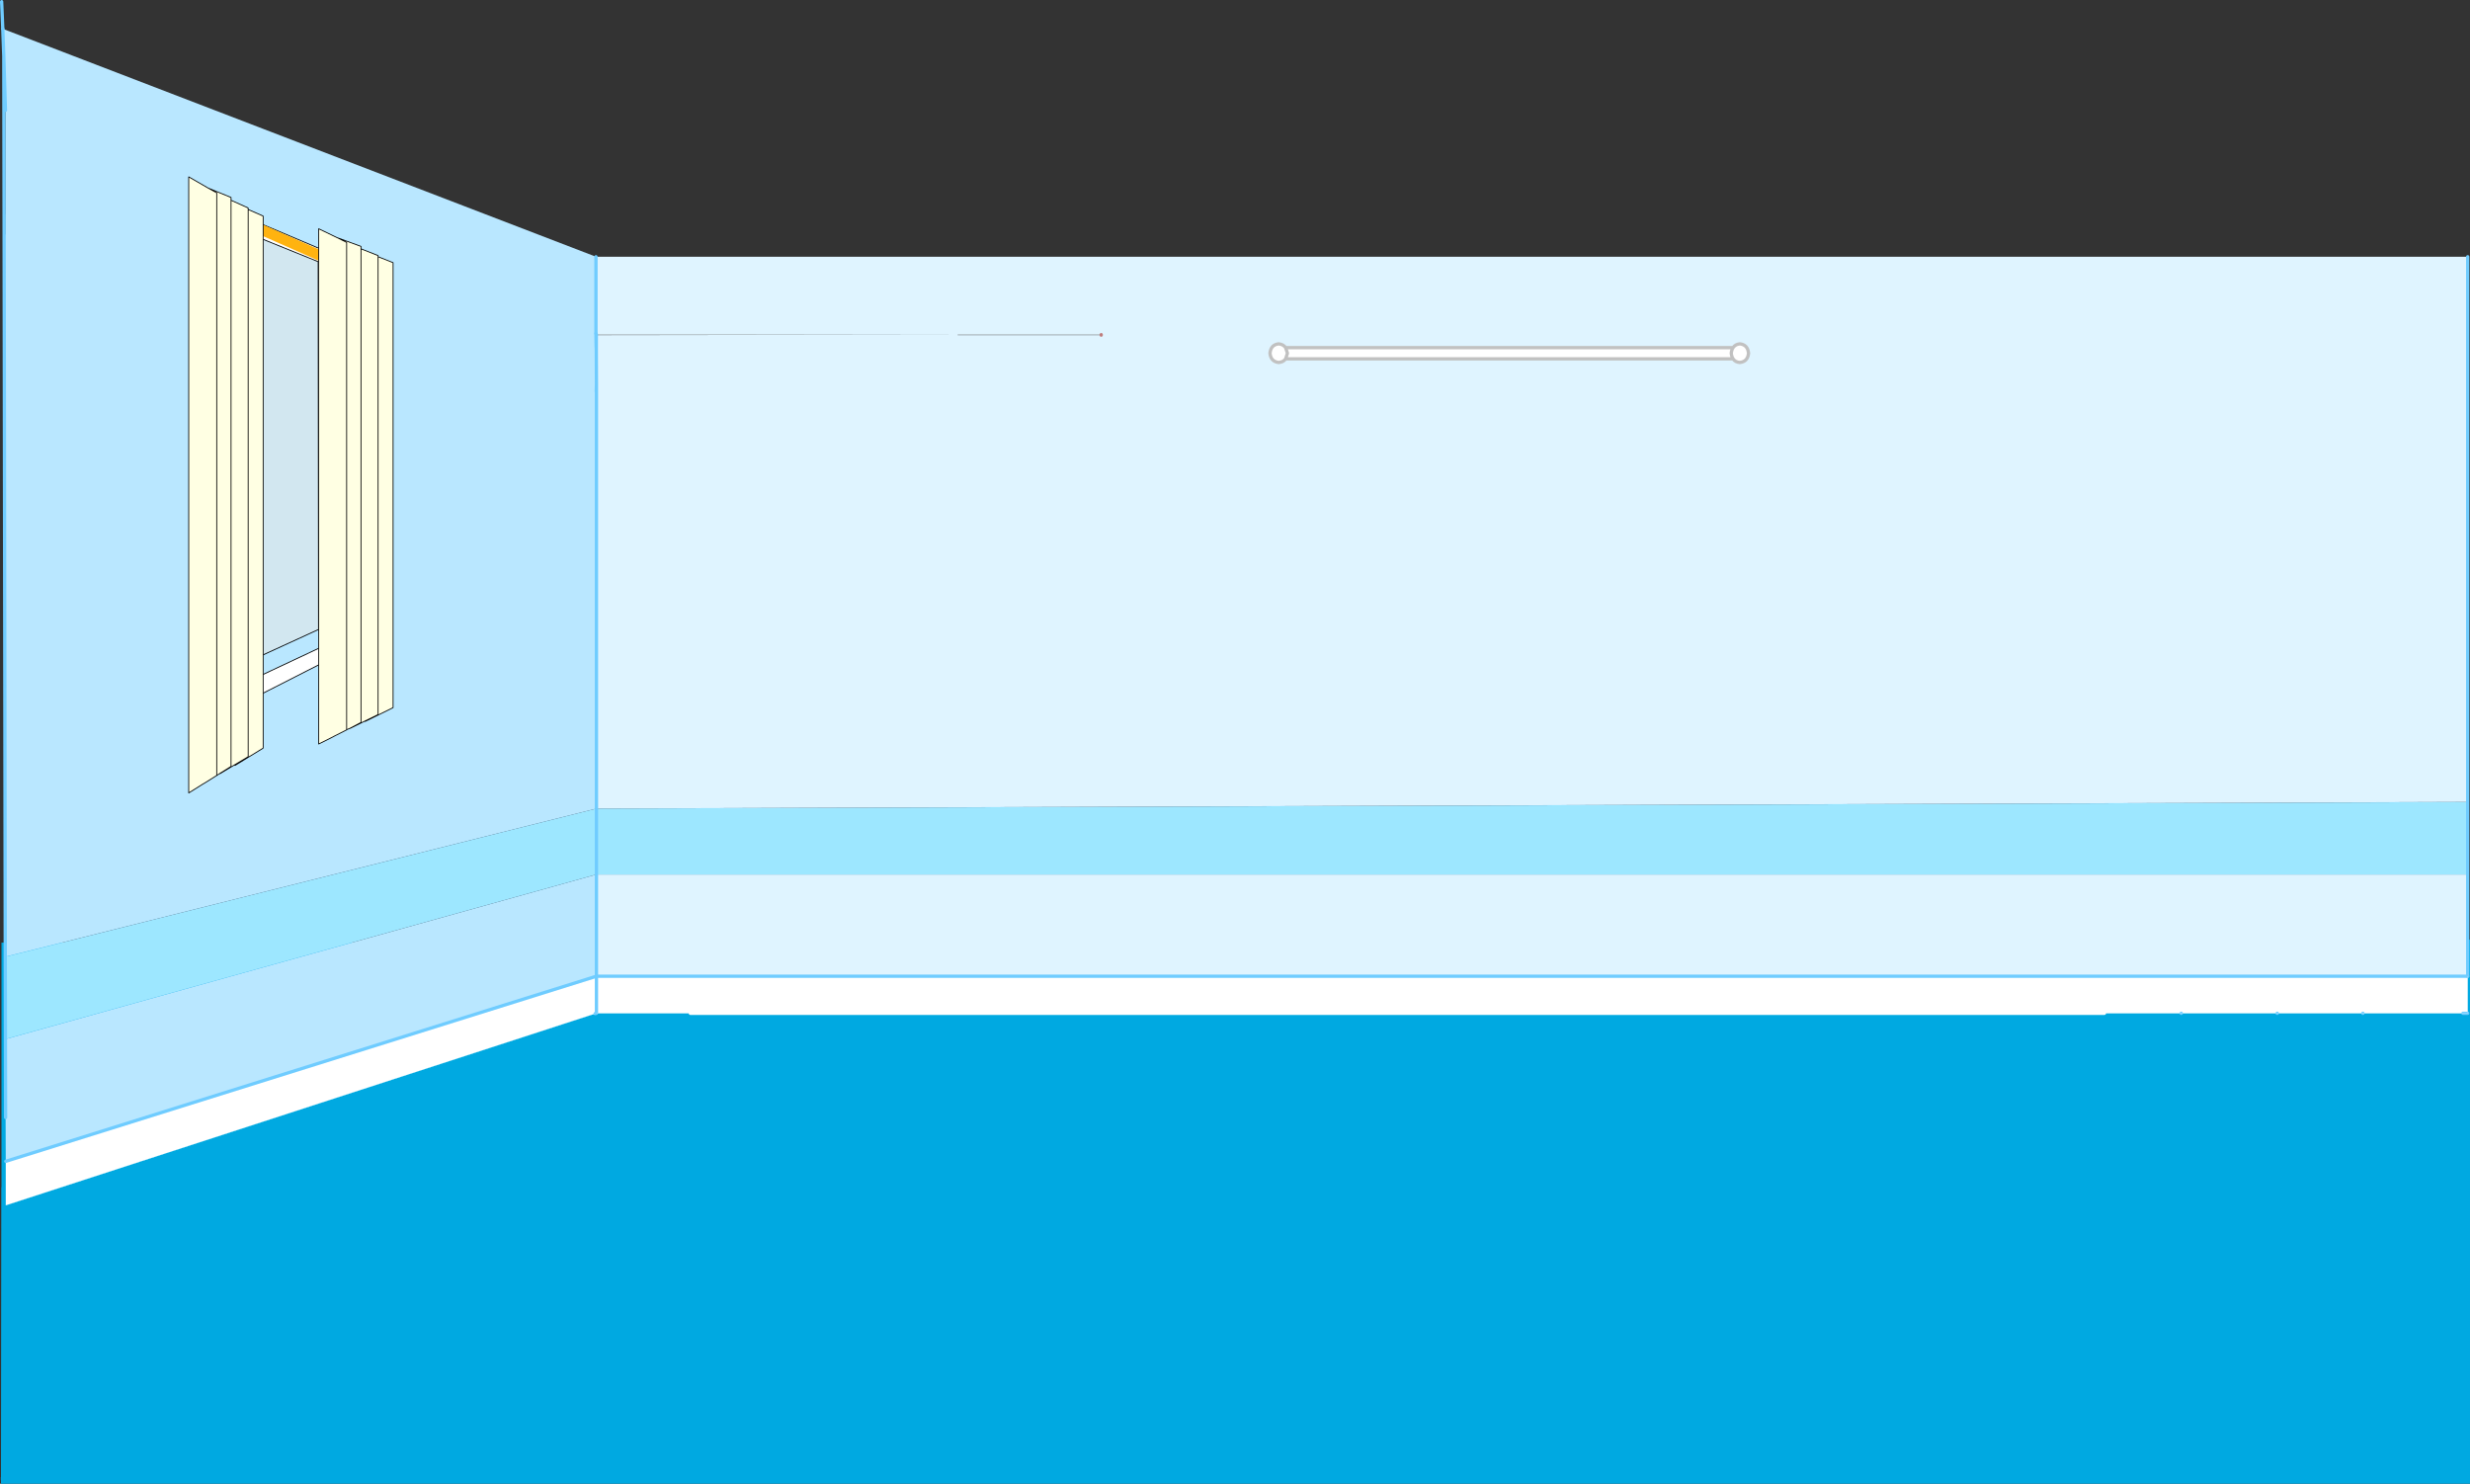 <?xml version="1.0" encoding="UTF-8" standalone="no"?>
<svg xmlns:xlink="http://www.w3.org/1999/xlink" height="450.5px" width="749.95px" xmlns="http://www.w3.org/2000/svg">
  <rect width="100%" height="100%" fill="#333333" stroke="none"/>
  <g transform="matrix(1.0, 0.0, 0.0, 1.0, -35.5, 0.5)">
    <path d="M36.0 0.0 L36.35 8.25" fill="none" stroke="#6fccff" stroke-linecap="round" stroke-linejoin="round" stroke-width="1.0"/>
    <path d="M785.45 284.8 L785.45 450.0 35.8 450.0 35.8 448.9 35.75 448.9 35.75 448.0 35.8 448.0 35.9 359.95 35.95 359.95 35.95 285.7 750.5 285.5 785.45 284.8" fill="#00a9e1" fill-rule="evenodd" stroke="none"/>
    <path d="M48.85 348.5 L48.65 361.7" fill="none" stroke="#6fccff" stroke-linecap="round" stroke-linejoin="round" stroke-width="0.05"/>
    <path d="M216.6 295.9 L784.75 295.9 784.75 307.15 784.4 307.15 752.9 307.15 726.9 307.15 697.75 307.15 674.4 307.15 645.2 307.15 624.3 307.15 597.7 307.15 577.05 307.15 560.7 307.15 546.75 307.15 520.7 307.15 492.8 307.15 479.95 307.15 452.8 307.15 440.4 307.15 429.0 307.15 400.95 307.15 386.95 307.15 370.0 307.15 326.3 307.15 308.15 307.15 308.1 307.15 292.55 307.15 278.05 307.15 261.5 307.15 245.2 307.15 216.6 307.15 216.55 307.15 216.2 307.25 37.25 365.45 37.25 352.1 216.6 295.9 216.6 307.15 216.6 295.9 M216.55 118.35 L216.6 118.4 216.55 118.4 216.55 118.35" fill="#ffffff" fill-rule="evenodd" stroke="none"/>
    <path d="M369.85 101.1 L369.85 101.25 326.3 101.25 326.3 101.1 369.85 101.1 M216.45 101.05 L216.45 100.75 216.6 101.1 216.45 101.05 M216.6 101.25 L216.6 101.1 326.3 101.1 216.6 101.25" fill="#ececec" fill-rule="evenodd" stroke="none"/>
    <path d="M216.6 116.2 L216.6 117.3 216.6 118.4 216.55 118.35 216.55 117.85 216.6 116.2" fill="#d3c0af" fill-rule="evenodd" stroke="none"/>
    <path d="M216.55 118.4 L216.6 118.4 216.55 118.4 M216.6 118.4 L216.75 118.4 216.6 118.4" fill="#cecece" fill-rule="evenodd" stroke="none"/>
    <path d="M216.7 118.45 L216.6 118.45 216.6 118.4 216.7 118.45" fill="#e6cccc" fill-rule="evenodd" stroke="none"/>
    <path d="M216.4 118.25 L216.55 117.85 216.55 118.35 216.4 118.25" fill="#d9b3b3" fill-rule="evenodd" stroke="none"/>
    <path d="M784.75 265.0 L216.6 265.0 216.6 245.0 216.6 265.0 37.15 315.0 37.1 290.0 216.6 245.0 784.75 243.0 784.75 265.0" fill="#9de7ff" fill-rule="evenodd" stroke="none"/>
    <path d="M784.75 265.0 L784.75 295.9 216.6 295.9 216.6 265.0 784.75 265.0 M216.45 77.45 L784.75 77.45 784.75 243.0 216.6 245.0 216.6 118.45 216.7 118.45 216.7 121.85 216.75 121.85 216.75 118.4 216.6 118.4 216.6 117.3 216.55 103.9 216.55 101.25 216.6 101.25 326.3 101.1 326.3 101.25 369.85 101.25 369.85 101.1 326.3 101.1 216.6 101.1 216.45 100.75 216.45 77.45" fill="#dff4ff" fill-rule="evenodd" stroke="none"/>
    <path d="M216.6 265.0 L216.6 295.9 37.25 352.1 37.2 338.8 37.15 315.0 216.6 265.0 M37.1 290.0 L36.75 70.7 37.1 70.7 37.1 64.45 37.15 64.5 37.15 33.0 36.65 16.55 36.35 8.25 216.45 77.45 216.45 100.75 216.45 101.05 216.5 104.4 216.55 117.85 216.4 118.25 Q216.2 118.1 216.1 118.25 L216.55 118.4 216.6 118.4 216.6 118.45 216.6 245.0 37.1 290.0" fill="#b9e7ff" fill-rule="evenodd" stroke="none"/>
    <path d="M369.85 101.25 L369.85 101.1" fill="none" stroke="#bf7d7d" stroke-linecap="round" stroke-linejoin="round" stroke-width="1.0"/>
    <path d="M784.75 295.9 L784.75 265.0 784.75 243.0 784.75 77.45 M216.6 265.0 L216.6 295.9 216.6 307.15 216.2 307.25 M37.2 338.8 L37.15 315.0 37.1 290.0 36.75 70.7 36.65 16.55 36.35 8.25 M726.95 307.15 L726.9 307.15 M697.75 307.15 L697.8 307.15 M784.4 307.15 L784.75 307.15 M783.3 307.15 L784.4 307.15 M752.9 307.15 L752.95 307.15 M216.45 100.75 L216.45 101.05 216.6 101.1 216.6 101.25 216.55 101.25 216.55 103.9 216.55 105.5 216.5 104.4 216.45 101.05 M216.6 116.2 L216.6 117.3 216.6 118.4 216.6 118.45 216.6 245.0 216.6 265.0 M216.55 118.35 L216.55 118.4 M216.55 118.35 L216.55 117.85 216.6 116.2 216.55 105.5 M36.65 16.55 L37.15 33.0 M216.55 307.15 L216.6 307.15" fill="none" stroke="#6fccff" stroke-linecap="round" stroke-linejoin="round" stroke-width="1.0"/>
    <path d="M216.6 295.9 L784.75 295.9 M216.45 100.75 L216.45 77.45 M216.6 295.9 L37.25 352.1" fill="none" stroke="#6fccff" stroke-linecap="round" stroke-linejoin="round" stroke-width="1.0"/>
    <path d="M784.75 265.0 L216.6 265.0 37.15 315.0 M216.6 245.0 L784.75 243.0 M37.1 290.0 L216.6 245.0" fill="none" stroke="#6fccff" stroke-linecap="round" stroke-linejoin="round" stroke-width="0.05"/>
    <path d="M784.75 295.9 L784.75 307.15 783.3 307.15 752.95 307.15 726.95 307.15 697.8 307.15 674.45 307.15 M245.1 307.15 L216.6 307.15 245.2 307.15 M216.2 307.25 L37.25 365.45" fill="none" stroke="#ffffff" stroke-linecap="round" stroke-linejoin="round" stroke-width="0.05"/>
    <path d="M674.45 307.15 L645.25 307.15 624.35 307.15 597.7 307.15 577.1 307.15 560.75 307.15 546.8 307.15 520.75 307.15 492.8 307.15 479.95 307.15 452.8 307.15 440.4 307.15 429.0 307.15 400.95 307.15 386.9 307.15 370.0 307.15 326.3 307.15 309.3 307.15 308.05 307.15 292.5 307.15 277.95 307.15 261.45 307.15 245.1 307.15 245.2 307.15 261.5 307.15 278.05 307.15 277.95 307.15 M674.4 307.15 L674.45 307.15 M674.4 307.15 L645.2 307.15 645.25 307.15 M386.95 307.15 L386.9 307.15 M429.0 307.15 L400.95 307.15 M560.75 307.15 L560.7 307.15 M546.75 307.15 L546.8 307.15 M520.75 307.15 L520.7 307.15 M624.35 307.15 L624.3 307.15 M577.1 307.15 L577.05 307.15 M492.8 307.15 L479.95 307.15 M292.55 307.15 L292.5 307.15 M308.1 307.15 L292.55 307.15 278.05 307.15 M309.3 307.15 L308.15 307.15 308.1 307.15 308.05 307.15 M261.5 307.15 L261.45 307.15" fill="none" stroke="#ffffff" stroke-linecap="round" stroke-linejoin="round" stroke-width="1.0"/>
    <path d="M132.1 79.0 L132.1 78.95 141.8 82.9 132.1 79.0 141.8 82.9 132.1 78.95 104.85 67.9 104.85 203.15 104.85 209.2 107.15 208.15 141.8 191.85 135.8 191.1 132.2 190.6 132.1 79.0 M144.95 80.25 L144.95 194.9 100.4 217.6 100.4 61.35 144.95 80.25 M104.85 209.2 L104.85 209.25 107.15 208.15 104.85 209.25 104.85 209.2" fill="#ffffff" fill-rule="evenodd" stroke="none"/>
    <path d="M132.15 190.65 L132.2 190.6 135.8 191.1 132.2 190.65 132.15 190.65" fill="#daebf3" fill-rule="evenodd" stroke="none"/>
    <path d="M132.1 78.95 L132.1 79.0 132.2 190.6 132.15 190.65 104.85 203.15 104.85 67.9 132.1 78.95" fill="#d2e7f0" fill-rule="evenodd" stroke="none"/>
    <path d="M132.1 79.0 L141.8 82.9 132.1 78.95 104.85 67.9 104.85 203.15 132.15 190.65 132.2 190.65 135.8 191.1 132.2 190.6 132.1 79.0 M107.15 208.15 L141.8 191.85 135.8 191.1 M144.95 80.25 L144.95 194.9 100.4 217.6 100.4 61.35 144.95 80.25 M107.15 208.15 L104.85 209.25 104.85 209.2 104.85 203.15" fill="none" stroke="#000000" stroke-linecap="round" stroke-linejoin="round" stroke-width="0.25"/>
    <path d="M115.4 71.2 L115.4 226.65 106.85 231.9 106.85 231.65 102.3 234.4 102.3 234.3 101.3 234.95 97.55 237.3 97.1 237.55 92.8 240.25 92.8 53.2 98.7 56.6 105.65 59.45 105.65 60.3 110.85 62.65 110.85 63.1 115.4 65.1 115.4 67.75 115.4 71.2 M132.25 75.2 L132.25 68.95 137.85 71.65 145.1 74.3 145.1 75.05 150.3 77.1 150.3 77.45 154.85 79.25 154.85 214.35 146.35 218.55 146.35 218.4 141.8 220.65 141.8 220.6 140.75 221.05 140.75 221.1 137.1 222.95 136.55 223.25 132.25 225.4 132.25 78.65 132.25 75.2 M98.7 56.6 L101.3 58.05 101.3 234.95 101.3 58.05 98.7 56.6 M106.85 231.65 L110.85 229.25 110.85 63.1 110.85 229.25 106.85 231.65 M97.55 237.3 L97.1 237.55 97.55 237.3 M102.3 234.3 L105.65 232.2 105.65 60.3 105.65 232.2 102.3 234.3 M136.55 223.25 Q136.85 223.05 137.1 222.95 136.85 223.05 136.55 223.25 M141.8 220.6 L145.1 218.85 145.1 75.05 145.1 218.85 141.8 220.6 M150.3 77.45 L150.3 216.45 146.35 218.4 150.3 216.45 150.3 77.45 M140.75 221.05 L140.75 73.1 137.85 71.65 140.75 73.1 140.75 221.05" fill="#ffffe3" fill-rule="evenodd" stroke="none"/>
    <path d="M115.4 67.75 L132.25 75.2 132.25 78.65 115.4 71.2 115.4 67.75" fill="#ffb310" fill-rule="evenodd" stroke="none"/>
    <path d="M115.4 71.2 L115.4 226.65 106.85 231.9 106.85 231.65 102.3 234.4 102.3 234.3 101.3 234.95 97.55 237.3 97.1 237.55 92.8 240.25 92.8 53.2 98.7 56.6 105.65 59.45 105.65 60.3 110.85 62.65 110.85 63.1 115.4 65.1 115.4 67.75 115.4 71.2 M132.25 75.2 L132.25 68.95 137.85 71.65 145.1 74.3 145.1 75.05 150.3 77.1 150.3 77.45 154.85 79.25 154.85 214.35 146.35 218.55 146.35 218.4 141.8 220.65 141.8 220.6 140.75 221.05 140.75 221.1 137.1 222.95 136.55 223.25 132.25 225.4 132.25 78.65 132.25 75.2 M101.3 234.95 L101.3 58.05 98.7 56.6 M137.85 71.65 L140.75 73.1 140.75 221.05 M146.35 218.4 L150.3 216.45 150.3 77.45 M145.1 75.05 L145.1 218.85 141.8 220.6 M137.1 222.95 Q136.85 223.05 136.55 223.25 M105.65 60.3 L105.65 232.2 102.3 234.3 M97.1 237.55 L97.55 237.3 M110.85 63.1 L110.85 229.25 106.85 231.65" fill="none" stroke="#000000" stroke-linecap="round" stroke-linejoin="round" stroke-width="0.25"/>
    <path d="M561.7 108.45 Q561.25 107.8 561.15 106.75 561.25 105.7 561.7 105.05 561.25 105.7 561.15 106.75 561.25 107.8 561.7 108.45 L425.85 108.45 426.4 106.75 425.85 105.05 426.4 106.75 425.85 108.45 Q425.15 109.45 423.75 109.55 421.35 109.3 421.1 106.75 421.35 104.15 423.75 103.9 425.15 104.05 425.85 105.05 L561.7 105.05 Q562.35 104.05 563.75 103.9 566.15 104.15 566.4 106.75 566.15 109.3 563.75 109.55 562.35 109.45 561.7 108.45" fill="#ffffff" fill-rule="evenodd" stroke="none"/>
    <path d="M561.7 105.05 Q561.25 105.7 561.15 106.75 561.25 107.8 561.7 108.45 562.35 109.45 563.75 109.55 566.15 109.3 566.4 106.75 566.15 104.15 563.75 103.9 562.35 104.05 561.7 105.05 L425.85 105.05 426.4 106.75 425.85 108.45 561.7 108.45 M425.85 105.05 Q425.15 104.05 423.75 103.9 421.35 104.15 421.1 106.75 421.35 109.3 423.75 109.55 425.15 109.45 425.85 108.45" fill="none" stroke="#c1c1c1" stroke-linecap="round" stroke-linejoin="round" stroke-width="1.0"/>
  </g>
</svg>
